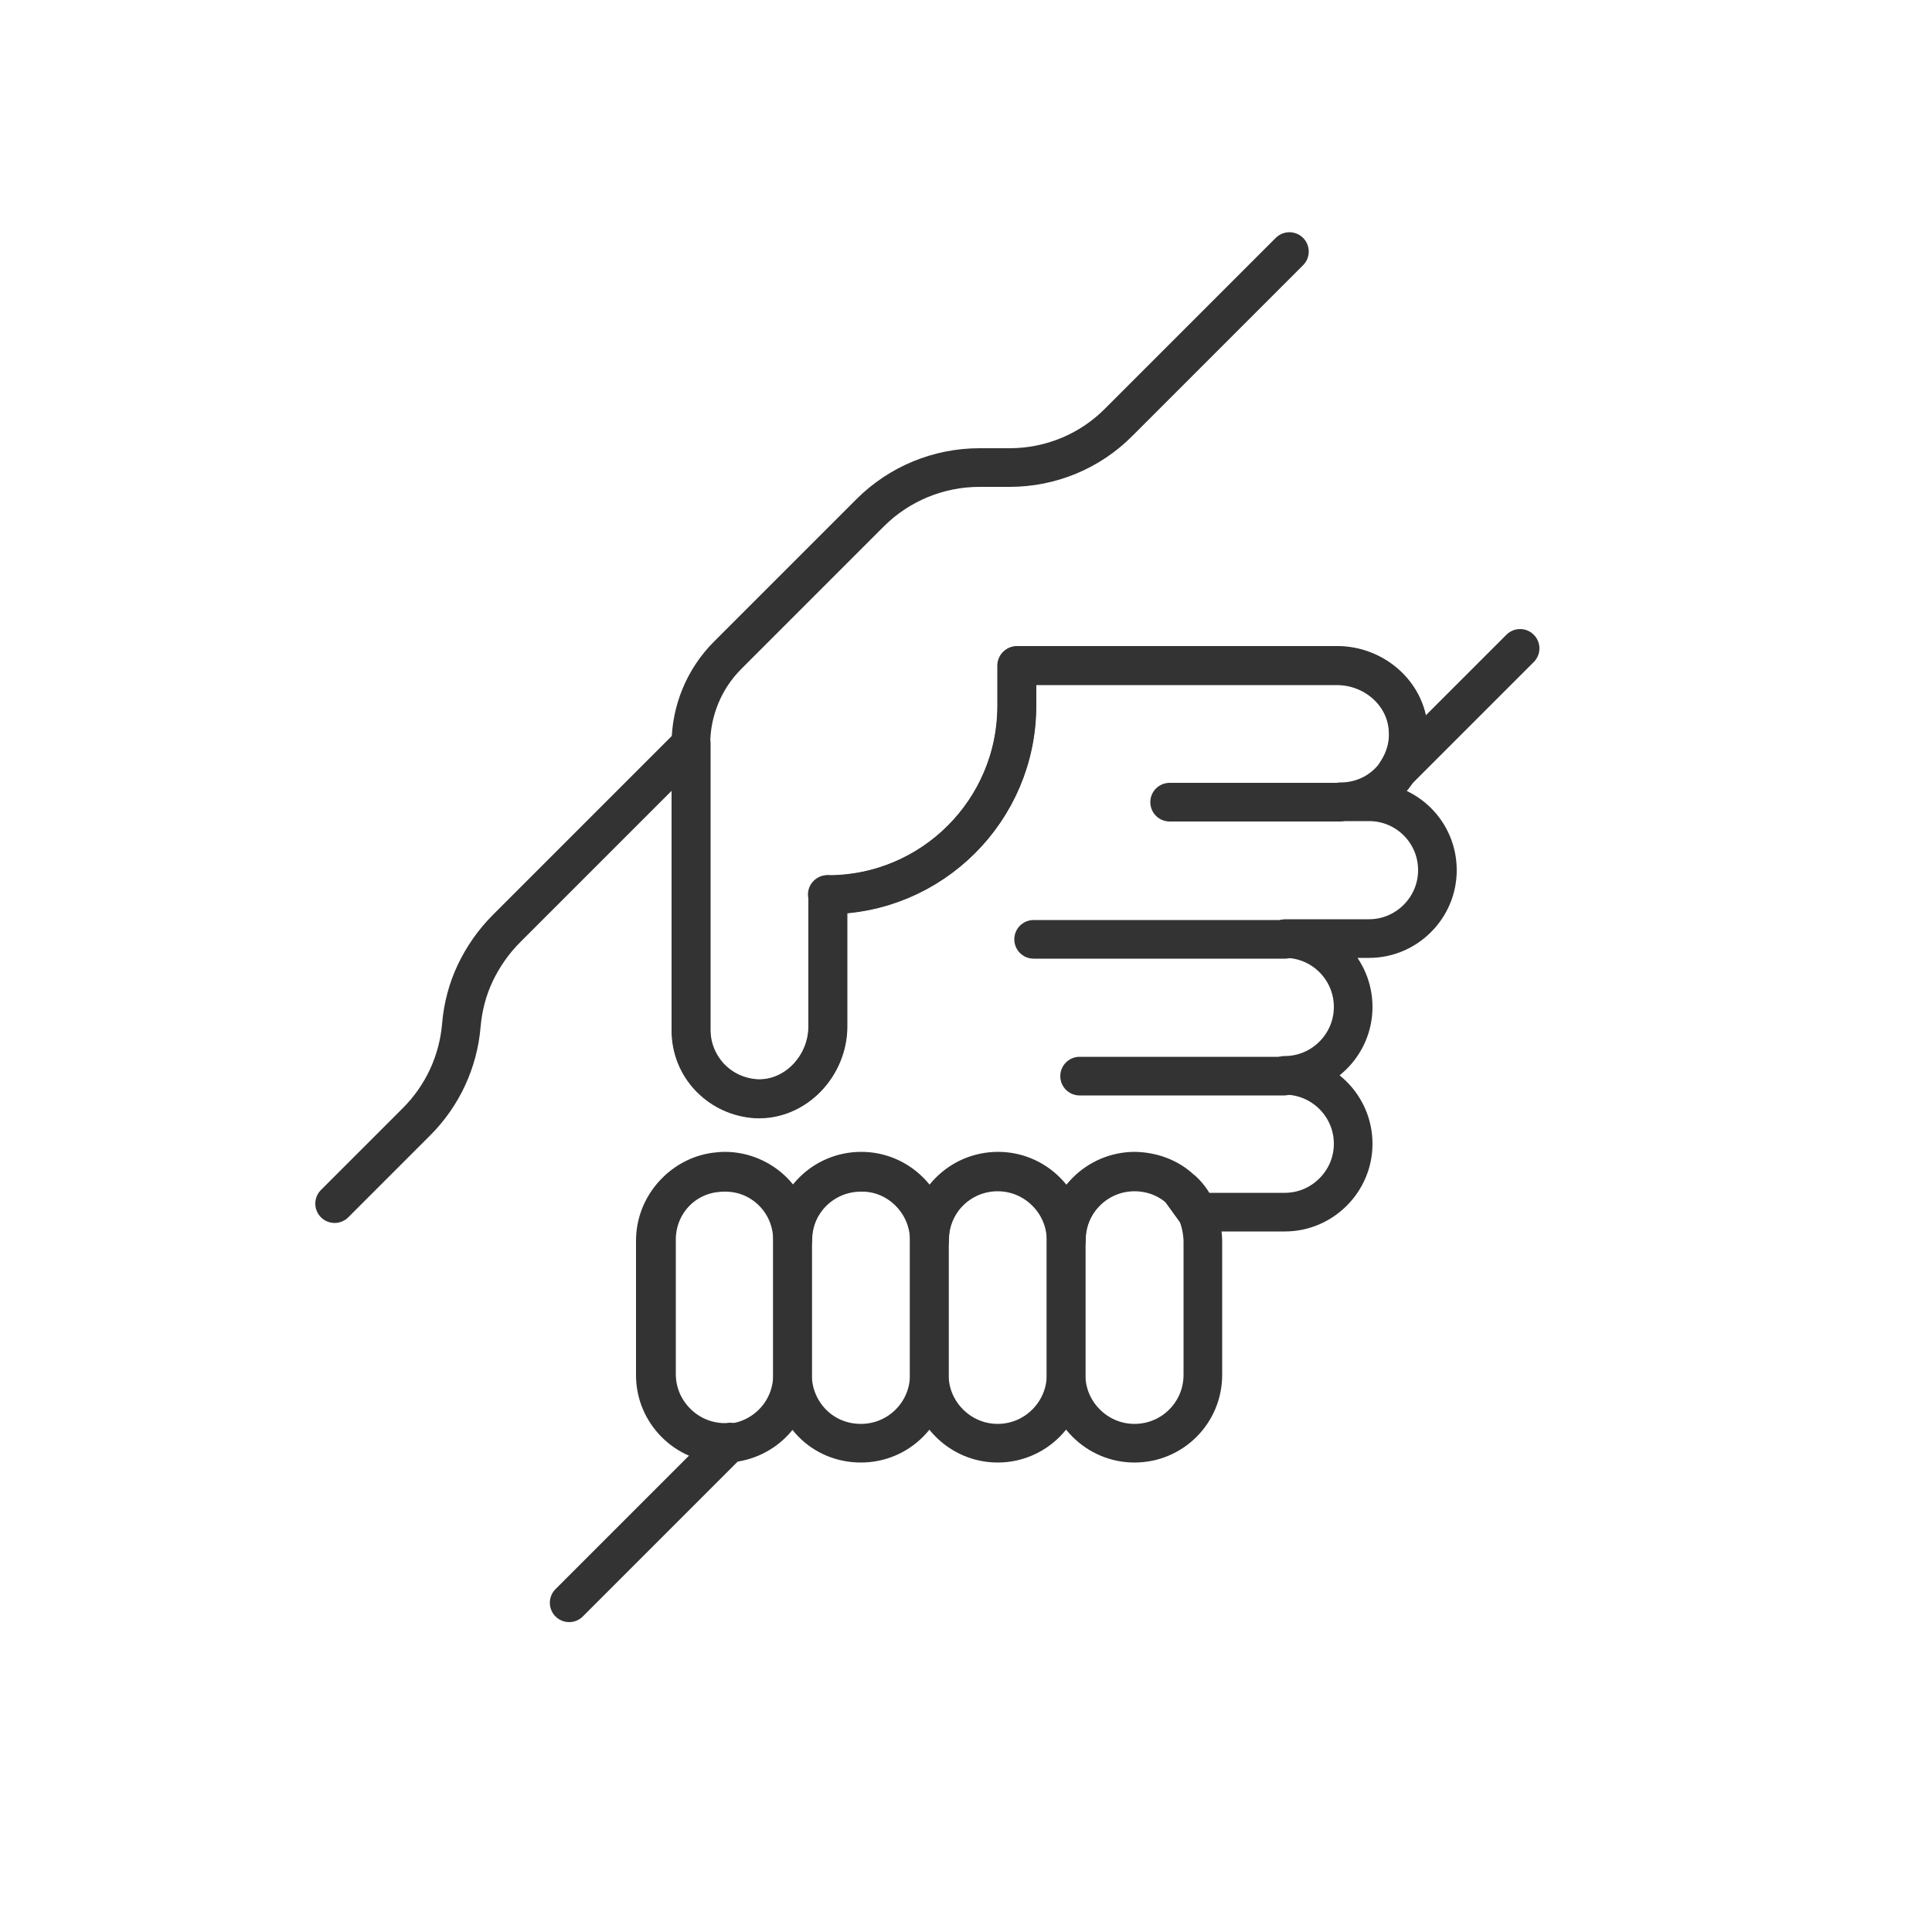 <svg version="1.1" baseProfile="basic" id="Слой_1" xmlns="http://www.w3.org/2000/svg" xmlns:xlink="http://www.w3.org/1999/xlink" x="0px" y="0px" viewBox="0 0 50 50" xml:space="preserve"> <g> <path display="none" fill="#EE3733" d="M50,25c-0.46,12.84-11.24,24.89-25,25C11.19,50.11,0,38.81,0,25S11.19,0,25,0 S50.5,11.2,50,25z"/> <g> <path fill="none" stroke="#333333" stroke-linecap="round" stroke-linejoin="round" stroke-miterlimit="10" d="M20,30.85 c0.32,0.32,0.51,0.76,0.51,1.25l0,3.48c0,0.94-0.72,1.7-1.65,1.77c-0.04,0-0.09,0.01-0.13,0.01c-0.49,0-0.93-0.2-1.25-0.52 c-0.32-0.32-0.52-0.76-0.52-1.25l0-3.48c0-0.89,0.66-1.63,1.51-1.75c0.09-0.01,0.17-0.02,0.26-0.02 C19.23,30.33,19.67,30.52,20,30.85z"/> <path fill="none" stroke="#333333" stroke-linecap="round" stroke-linejoin="round" stroke-miterlimit="10" d="M39.34,16.78 l-3.18,3.18c0.2-0.31,0.31-0.68,0.28-1.08c-0.06-0.95-0.9-1.65-1.84-1.65l-8.29,0v1.04c0,2.7-2.19,4.89-4.89,4.89v3.41 c0,1.02-0.84,1.92-1.86,1.87c-0.45-0.03-0.86-0.22-1.16-0.52c-0.02-0.02-0.03-0.03-0.05-0.05c-0.29-0.31-0.47-0.73-0.47-1.2v-7.41 c0-0.86,0.34-1.69,0.95-2.3l3.69-3.69c0.75-0.75,1.77-1.17,2.83-1.17l0.78,0c1.06,0,2.08-0.42,2.83-1.18l4.41-4.41"/> <path fill="none" stroke="#333333" stroke-linecap="round" stroke-linejoin="round" stroke-miterlimit="10" d="M23.53,30.85 c0.32,0.32,0.52,0.76,0.52,1.25l0,3.48c0,0.98-0.79,1.77-1.77,1.77c-0.49,0-0.93-0.19-1.25-0.51c-0.32-0.32-0.52-0.77-0.52-1.25 l0-3.48c0-0.98,0.79-1.77,1.77-1.77C22.77,30.33,23.21,30.53,23.53,30.85z"/> <path fill="none" stroke="#333333" stroke-linecap="round" stroke-linejoin="round" stroke-miterlimit="10" d="M27.07,30.85 c0.32,0.32,0.52,0.76,0.52,1.25l0,3.48c0,0.97-0.79,1.77-1.77,1.77c-0.49,0-0.93-0.2-1.25-0.52c-0.32-0.32-0.52-0.76-0.52-1.25 l0-3.48c0-0.98,0.79-1.77,1.77-1.77C26.31,30.33,26.75,30.53,27.07,30.85z"/> <path fill="none" stroke="#333333" stroke-linecap="round" stroke-linejoin="round" stroke-miterlimit="10" d="M30.55,30.79 l0.42,0.58l0.01,0.02c0.09,0.22,0.14,0.46,0.15,0.71l0,3.48c0,0.98-0.79,1.77-1.77,1.77c-0.49,0-0.93-0.2-1.25-0.52 c-0.32-0.32-0.52-0.76-0.52-1.25l0-3.48c0-0.97,0.79-1.77,1.77-1.77C29.82,30.33,30.24,30.5,30.55,30.79z"/> <path fill="none" stroke="#333333" stroke-linecap="round" stroke-linejoin="round" stroke-miterlimit="10" d="M30.61,30.85 c0.15,0.15,0.27,0.33,0.36,0.52l-0.42-0.58C30.57,30.8,30.59,30.83,30.61,30.85z"/> <path fill="none" stroke="#333333" stroke-linecap="round" stroke-linejoin="round" stroke-miterlimit="10" d="M30.61,30.85 c0.15,0.15,0.27,0.33,0.36,0.52l-0.42-0.58C30.57,30.8,30.59,30.83,30.61,30.85z"/> <path fill="none" stroke="#333333" stroke-linecap="round" stroke-linejoin="round" stroke-miterlimit="10" d="M8.66,31.15 l2.12-2.12c0.67-0.67,1.08-1.55,1.16-2.5c0.04-0.47,0.16-0.93,0.36-1.35c0.2-0.42,0.47-0.81,0.81-1.15l4.78-4.78v7.41 c0,0.46,0.18,0.88,0.47,1.2c0.01,0.02,0.03,0.04,0.05,0.05c0.3,0.3,0.7,0.49,1.16,0.52c1.02,0.05,1.86-0.85,1.86-1.87v-3.41 c2.7,0,4.89-2.19,4.89-4.89v-1.04l8.29,0c0.94,0,1.78,0.71,1.84,1.65c0.03,0.4-0.08,0.77-0.28,1.08l0,0 c-0.07,0.11-0.14,0.2-0.23,0.29c-0.32,0.32-0.76,0.51-1.25,0.51l0.74,0c0.98,0,1.77,0.79,1.77,1.77c0,0.49-0.2,0.93-0.52,1.25 c-0.32,0.32-0.76,0.52-1.25,0.52l-2.16,0c0.97,0.01,1.75,0.8,1.75,1.77c0,0.49-0.2,0.93-0.52,1.25c-0.32,0.32-0.76,0.52-1.25,0.52 c0.97,0,1.77,0.79,1.77,1.77c0,0.49-0.2,0.93-0.52,1.25c-0.32,0.32-0.76,0.52-1.25,0.52l-2.25,0l-0.01-0.02 c-0.09-0.19-0.21-0.38-0.36-0.52c-0.02-0.02-0.04-0.04-0.07-0.06c-0.31-0.29-0.73-0.45-1.19-0.46c-0.97,0-1.77,0.79-1.77,1.77 c0-0.49-0.2-0.93-0.52-1.25c-0.32-0.32-0.76-0.52-1.25-0.52c-0.98,0-1.77,0.79-1.77,1.77c0-0.49-0.2-0.93-0.52-1.25 c-0.32-0.32-0.76-0.52-1.25-0.52c-0.98,0-1.77,0.79-1.77,1.77c0-0.49-0.19-0.93-0.51-1.25c-0.32-0.32-0.77-0.52-1.25-0.52 c-0.09,0-0.17,0.01-0.26,0.02c-0.85,0.12-1.51,0.86-1.51,1.75l0,3.48c0,0.49,0.2,0.93,0.52,1.25c0.32,0.32,0.76,0.52,1.25,0.52 c0.04,0,0.08,0,0.13-0.01l-4.16,4.16"/> <line fill="none" stroke="#333333" stroke-linecap="round" stroke-linejoin="round" stroke-miterlimit="10" x1="21.42" y1="23.15" x2="21.41" y2="23.15"/> <line fill="none" stroke="#333333" stroke-linecap="round" stroke-linejoin="round" stroke-miterlimit="10" x1="33.23" y1="27.85" x2="27.94" y2="27.85"/> <line fill="none" stroke="#333333" stroke-linecap="round" stroke-linejoin="round" stroke-miterlimit="10" x1="33.25" y1="24.31" x2="26.75" y2="24.31"/> <line fill="none" stroke="#333333" stroke-linecap="round" stroke-linejoin="round" stroke-miterlimit="10" x1="34.67" y1="20.76" x2="30.27" y2="20.76"/> </g> </g> </svg>